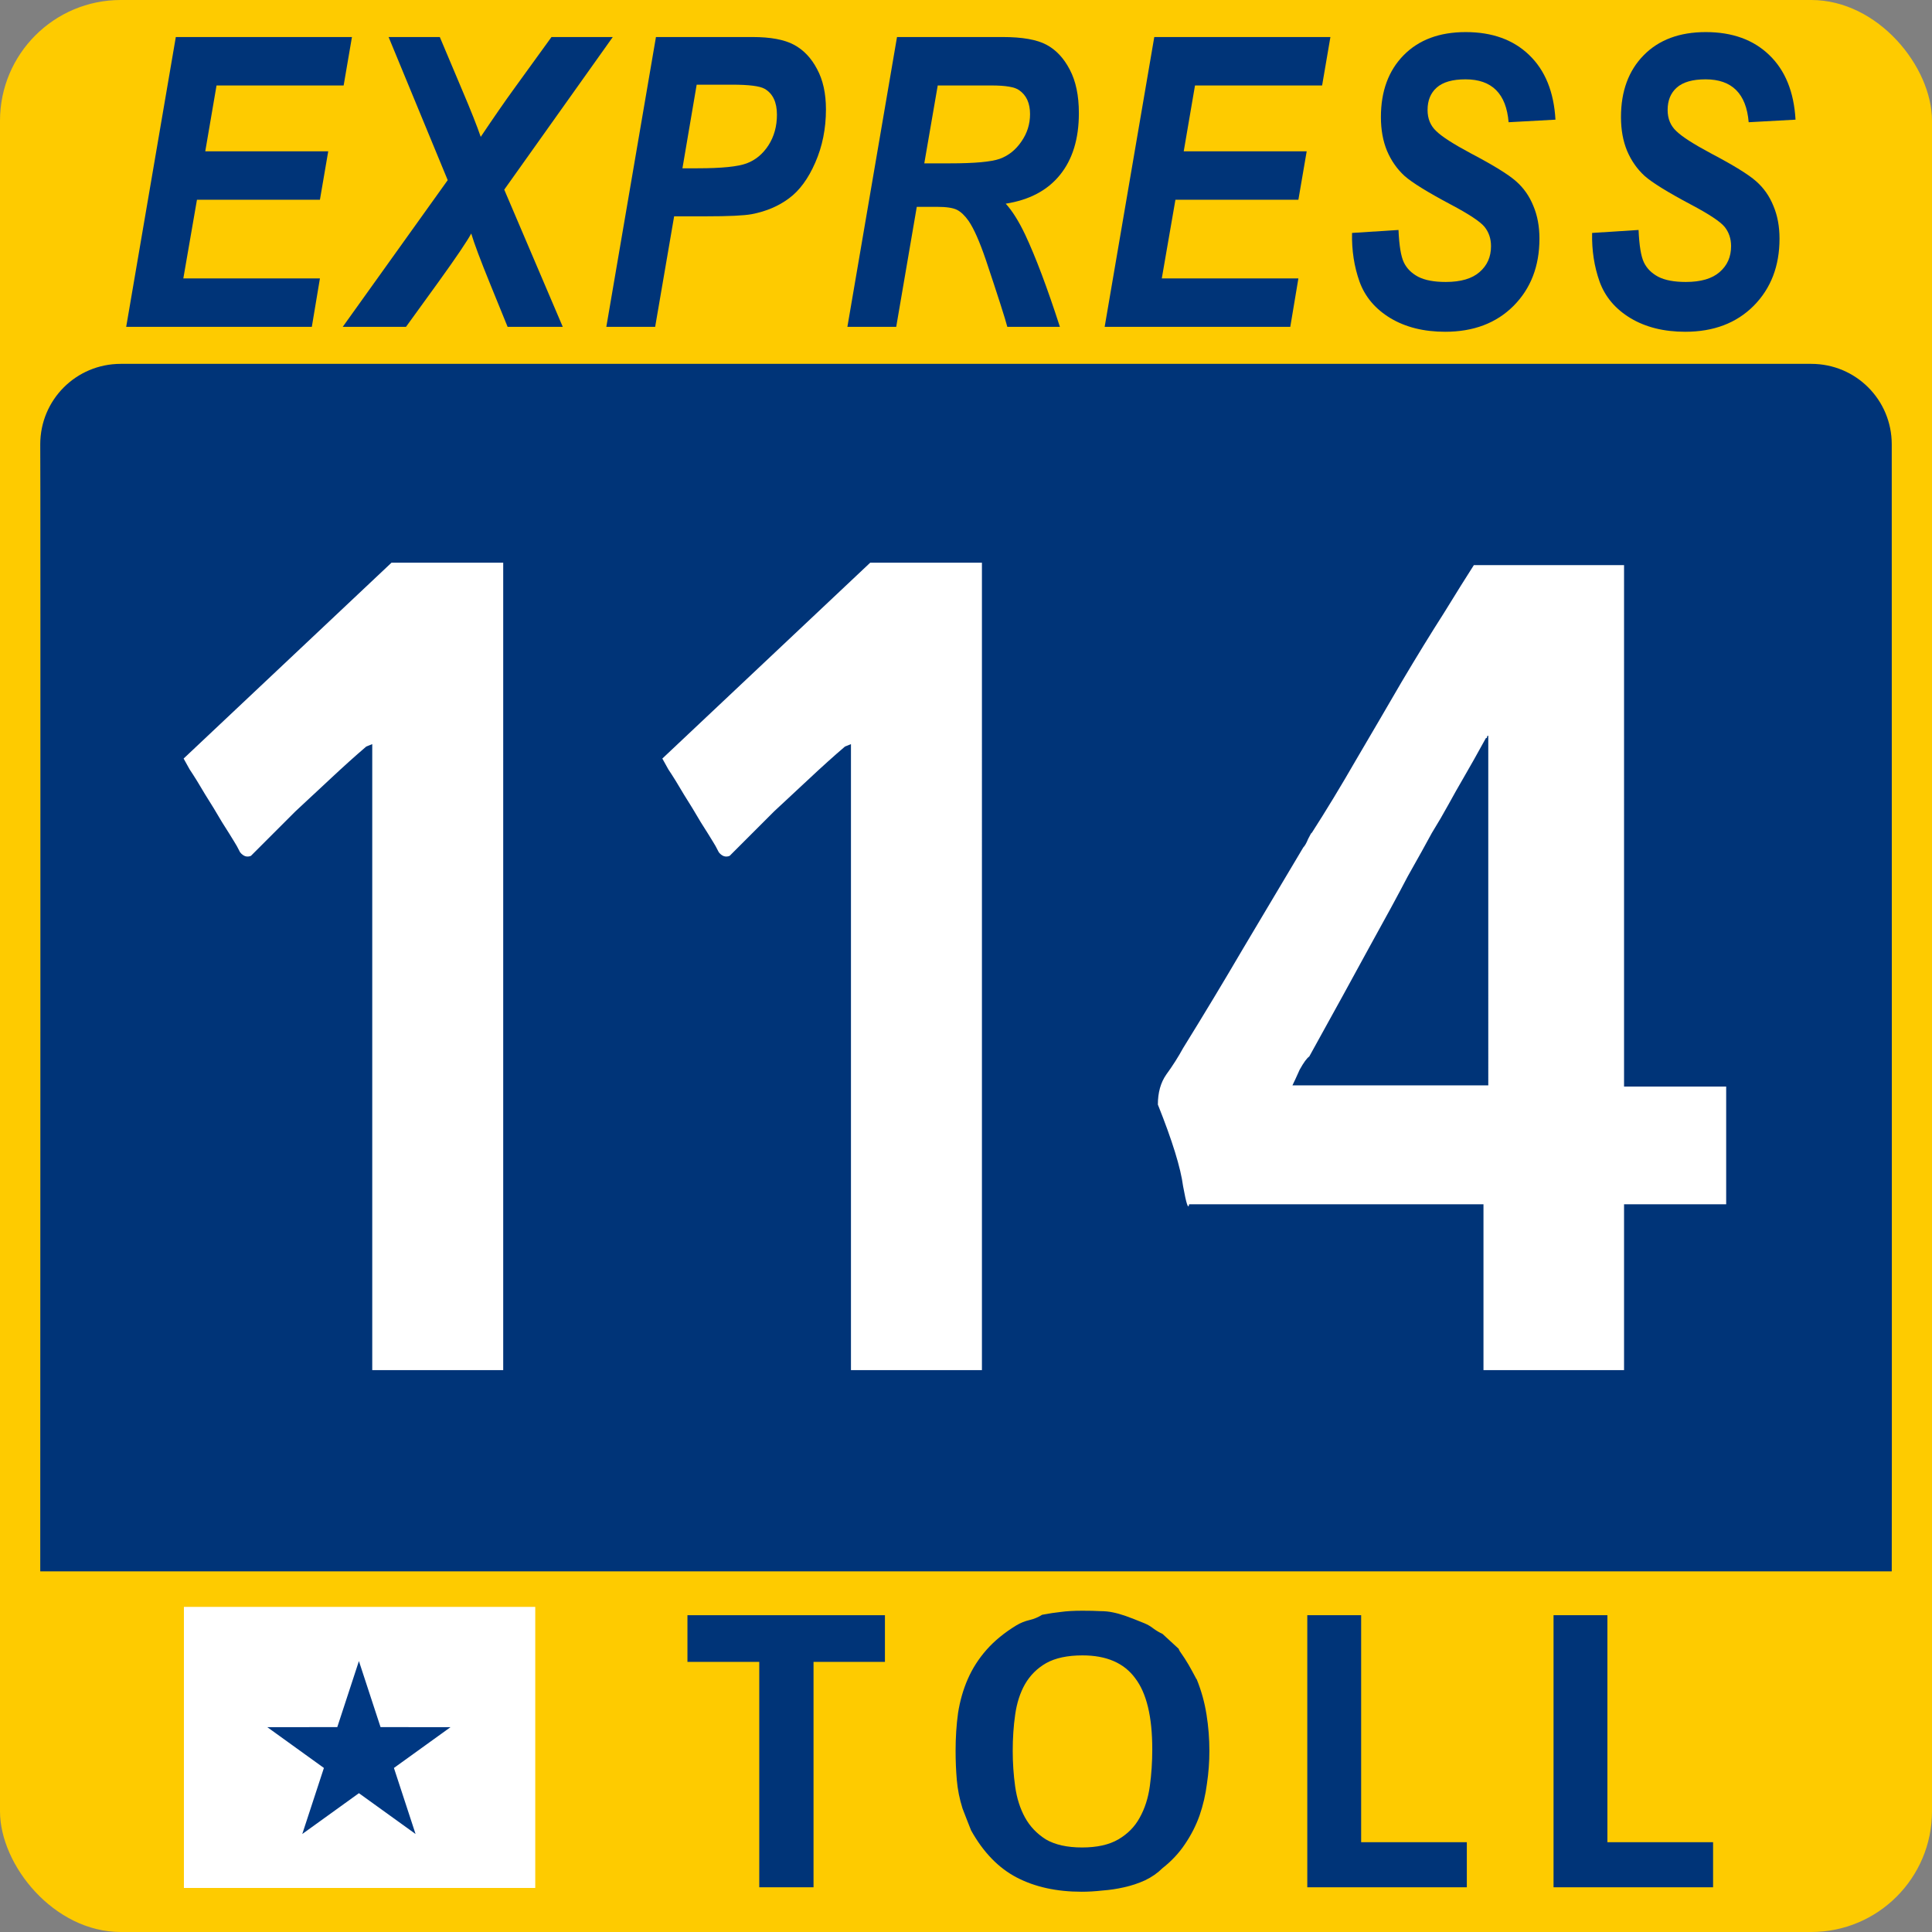 <?xml version="1.0" encoding="UTF-8" standalone="no"?>
<svg
   xmlns:dc="http://purl.org/dc/elements/1.1/"
   xmlns:cc="http://creativecommons.org/ns#"
   xmlns:rdf="http://www.w3.org/1999/02/22-rdf-syntax-ns#"
   xmlns:svg="http://www.w3.org/2000/svg"
   xmlns="http://www.w3.org/2000/svg"
   version="1.1"
   width="600"
   height="600"
   id="svg3487">
  <rect width="100%" height="100%" fill="#808080" stroke="none"/>
  <defs
     id="defs3489">
    <clipPath
       id="clipPath422">
      <path
         d="m 445.75,360.169 93.6,0 0,-72 -93.6,0"
         id="path424" />
    </clipPath>
  </defs>
  <rect
     width="600"
     height="600"
     rx="37.5"
     ry="37.5"
     x="0"
     y="0"
     id="rect3525"
     style="fill:#fecb00;fill-opacity:1;stroke:none" />
  <path
     d="M 12.5,488 H 587.5 c 0.078,-0.056 0,-219.757 0,-350 0,-13.85 -11.15,-25 -25,-25 h -525 c -13.85,0 -25,11.15 -25,25 0.119,-0.049 10e-7,350 10e-7,350 z"
     id="rect3000"
     style="fill:#003478;fill-opacity:1;stroke:none" />
  <g
     id="Layer_4"
     transform="matrix(1.654,0,0,1.654,-0.503,-15.524)"
     style="stroke:#003478;stroke-opacity:1;stroke-width:1.209;stroke-miterlimit:4;stroke-dasharray:none" />
  <g
     style="font-size:125.73px;font-style:italic;font-variant:normal;font-weight:bold;font-stretch:condensed;text-align:center;line-height:125%;letter-spacing:0px;word-spacing:0px;writing-mode:lr-tb;text-anchor:middle;fill:#003478;fill-opacity:1;stroke:none;font-family:Arial Narrow;-inkscape-font-specification:Arial Narrow Bold Italic Condensed"
     id="text3008">
    <path
       d="m 39.191,101.5 15.409,-90 54.7,0 -2.578,15.041 -39.475,0 -3.499,20.443 38.186,0 -2.578,15.041 -38.186,0 -4.236,24.434 42.422,0 -2.517,15.041 -57.647,0"
       style="letter-spacing:5.797;fill:#003478;fill-opacity:1"
       id="path3013" />
    <path
       d="m 126.087,101.5 -19.645,0 32.599,-45.553 -18.356,-44.447 15.9,0 7.121,16.883 c 2.578,6.057 4.441,10.764 5.587,14.12 4.093,-6.098 7.551,-11.091 10.375,-14.98 l 11.603,-16.023 19.031,0 -33.704,47.394 18.172,42.606 -17.128,0 -5.525,-13.568 c -2.947,-7.244 -4.87,-12.381 -5.771,-15.409 -1.269,2.374 -4.645,7.367 -10.13,14.98 L 126.087,101.5"
       style="letter-spacing:5.797;fill:#003478;fill-opacity:1"
       id="path3015" />
    <path
       d="m 203.466,101.5 -15.164,0 15.409,-90 30.02,0 c 5.566,9e-5 9.843,0.798 12.831,2.394 2.988,1.596 5.382,4.113 7.183,7.551 1.842,3.397 2.763,7.572 2.763,12.524 -7e-5,5.976 -1.105,11.48 -3.315,16.514 -2.169,4.993 -4.891,8.697 -8.165,11.112 -3.233,2.415 -7.081,4.052 -11.542,4.911 -2.415,0.45 -7.203,0.675 -14.366,0.675 l -9.761,0 L 203.466,101.5 m 8.472,-49.236 4.666,0 c 7.49,4.9e-5 12.585,-0.512 15.287,-1.535 2.742,-1.023 4.993,-2.885 6.753,-5.587 1.76,-2.742 2.64,-5.914 2.64,-9.516 -5e-5,-3.888 -1.269,-6.569 -3.806,-8.042 -1.473,-0.859 -4.87,-1.289 -10.191,-1.289 l -10.928,0 -4.42,25.969"
       style="letter-spacing:5.797;fill:#003478;fill-opacity:1"
       id="path3017" />
    <path
       d="m 278.329,101.5 -15.164,0 15.409,-90 32.844,0 c 6.057,9e-5 10.58,0.798 13.568,2.394 2.988,1.596 5.402,4.175 7.244,7.735 1.883,3.561 2.824,8.063 2.824,13.506 -7e-5,7.981 -1.965,14.386 -5.894,19.216 -3.888,4.789 -9.495,7.756 -16.821,8.902 2.046,2.251 4.052,5.443 6.016,9.577 3.274,6.958 6.876,16.514 10.805,28.67 l -16.33,0 c -0.655,-2.538 -2.865,-9.434 -6.63,-20.689 -1.965,-5.771 -3.765,-9.843 -5.402,-12.217 -1.187,-1.678 -2.394,-2.824 -3.622,-3.438 -1.228,-0.614 -3.295,-0.921 -6.201,-0.921 l -6.262,0 L 278.329,101.5 m 8.718,-50.771 8.042,0 c 7.613,5e-5 12.749,-0.471 15.409,-1.412 2.701,-0.982 4.932,-2.763 6.692,-5.341 1.801,-2.578 2.701,-5.423 2.701,-8.533 -6e-5,-3.397 -1.126,-5.873 -3.377,-7.428 -1.31,-0.982 -4.175,-1.473 -8.595,-1.473 l -16.698,0 -4.175,24.188"
       style="letter-spacing:5.797;fill:#003478;fill-opacity:1"
       id="path3019" />
    <path
       d="m 343.062,101.5 15.409,-90 54.7,0 -2.578,15.041 -39.475,0 -3.499,20.443 38.186,0 -2.578,15.041 -38.186,0 -4.236,24.434 42.422,0 -2.517,15.041 -57.647,0"
       style="letter-spacing:5.797;fill:#003478;fill-opacity:1"
       id="path3021" />
    <path
       d="m 419.889,72.339 14.427,-0.921 c 0.205,4.829 0.757,8.186 1.658,10.068 0.9,1.883 2.394,3.377 4.482,4.482 2.087,1.064 4.932,1.596 8.533,1.596 4.666,1.4e-5 8.165,-1.023 10.498,-3.07 2.374,-2.046 3.561,-4.727 3.561,-8.042 -5e-5,-2.333 -0.675,-4.338 -2.026,-6.016 -1.351,-1.637 -4.85,-3.949 -10.498,-6.937 -7.162,-3.806 -11.93,-6.753 -14.304,-8.84 -2.333,-2.128 -4.154,-4.727 -5.464,-7.797 -1.269,-3.07 -1.903,-6.569 -1.903,-10.498 -10e-6,-8.022 2.353,-14.427 7.06,-19.216 4.707,-4.788 11.132,-7.183 19.277,-7.183 8.226,9.15e-5 14.795,2.374 19.707,7.121 4.952,4.748 7.674,11.439 8.165,20.075 l -14.55,0.798 c -0.737,-8.881 -5.198,-13.322 -13.383,-13.322 -4.052,7.7e-5 -7.04,0.86 -8.963,2.578 -1.883,1.678 -2.824,3.991 -2.824,6.937 -3e-5,2.701 0.9,4.891 2.701,6.569 1.76,1.719 5.321,4.011 10.682,6.876 7.08,3.724 11.787,6.63 14.12,8.718 2.333,2.046 4.113,4.584 5.341,7.613 1.269,2.988 1.903,6.385 1.903,10.191 -7e-5,8.513 -2.681,15.471 -8.042,20.873 -5.362,5.362 -12.442,8.042 -21.241,8.042 -6.63,0 -12.299,-1.412 -17.005,-4.236 -4.666,-2.824 -7.858,-6.589 -9.577,-11.296 -1.678,-4.707 -2.456,-9.761 -2.333,-15.164"
       style="letter-spacing:5.797;fill:#003478;fill-opacity:1"
       id="path3023" />
    <path
       d="m 494.445,72.339 14.427,-0.921 c 0.205,4.829 0.757,8.186 1.658,10.068 0.9,1.883 2.394,3.377 4.482,4.482 2.087,1.064 4.932,1.596 8.533,1.596 4.666,1.4e-5 8.165,-1.023 10.498,-3.07 2.374,-2.046 3.561,-4.727 3.561,-8.042 -5e-5,-2.333 -0.675,-4.338 -2.026,-6.016 -1.351,-1.637 -4.85,-3.949 -10.498,-6.937 -7.162,-3.806 -11.93,-6.753 -14.304,-8.84 -2.333,-2.128 -4.154,-4.727 -5.464,-7.797 -1.269,-3.07 -1.903,-6.569 -1.903,-10.498 -10e-6,-8.022 2.353,-14.427 7.06,-19.216 4.707,-4.788 11.132,-7.183 19.277,-7.183 8.226,9.15e-5 14.795,2.374 19.707,7.121 4.952,4.748 7.674,11.439 8.165,20.075 l -14.55,0.798 c -0.737,-8.881 -5.198,-13.322 -13.383,-13.322 -4.052,7.7e-5 -7.04,0.86 -8.963,2.578 -1.883,1.678 -2.824,3.991 -2.824,6.937 -3e-5,2.701 0.9,4.891 2.701,6.569 1.76,1.719 5.321,4.011 10.682,6.876 7.08,3.724 11.787,6.63 14.12,8.718 2.333,2.046 4.113,4.584 5.341,7.613 1.269,2.988 1.903,6.385 1.903,10.191 -7e-5,8.513 -2.681,15.471 -8.042,20.873 -5.362,5.362 -12.442,8.042 -21.241,8.042 -6.63,0 -12.299,-1.412 -17.005,-4.236 -4.666,-2.824 -7.858,-6.589 -9.577,-11.296 -1.678,-4.707 -2.456,-9.761 -2.333,-15.164"
       style="letter-spacing:5.797;fill:#003478;fill-opacity:1"
       id="path3025" />
  </g>
  <g
     id="g8376"
     transform="translate(3.9160156e-7,4.4726562e-6)">
    <g
       style="font-style:normal;font-variant:normal;font-weight:normal;font-stretch:normal;font-size:149.254px;line-height:125%;font-family:'Roadgeek 2005 Series 5W ';-inkscape-font-specification:'Roadgeek 2005 Series 5W ';text-align:center;letter-spacing:0px;word-spacing:0px;writing-mode:lr-tb;text-anchor:middle;fill:#003478;fill-opacity:1;stroke:none;stroke-width:1.393"
       id="text4102"
       transform="matrix(0.849,0,0,0.845,49.085,131.925)">
      <path
         style="stroke-width:1.18"
         d="M 219.918,454.664 H 193.649 V 437.5 h 72.239 v 17.164 h -26.119 V 537.5 h -19.851 v -82.836 0"
         id="path4109" />
      <path
         style="stroke-width:1.18"
         d="m 297.409,516.604 c -0.498,-1.294 -1.045,-2.687 -1.642,-4.179 -0.597,-1.493 -1.095,-2.786 -1.493,-3.881 -1.095,-3.483 -1.791,-6.965 -2.09,-10.448 -0.299,-3.483 -0.448,-7.065 -0.448,-10.746 -10e-6,-4.876 0.298,-9.502 0.896,-13.881 0.697,-4.478 1.891,-8.657 3.582,-12.537 1.692,-3.881 3.98,-7.463 6.866,-10.746 2.886,-3.283 6.517,-6.269 10.896,-8.955 1.492,-0.895 3.085,-1.542 4.776,-1.94 1.692,-0.398 3.234,-1.045 4.627,-1.94 2.587,-0.497 4.876,-0.846 6.866,-1.045 2.089,-0.298 4.726,-0.448 7.91,-0.448 2.687,1.1e-4 4.826,0.05 6.418,0.149 1.691,1e-4 3.234,0.149 4.627,0.448 1.492,0.299 3.084,0.746 4.776,1.343 1.691,0.597 3.98,1.493 6.866,2.687 1.194,0.498 2.288,1.144 3.284,1.94 1.094,0.796 2.189,1.443 3.284,1.94 l 5.97,5.522 c -1e-4,0.1 0.05,0.249 0.149,0.448 0.099,0.1 0.149,0.199 0.149,0.298 1.393,1.99 2.487,3.682 3.284,5.075 0.796,1.393 1.691,3.035 2.687,4.925 -1.1e-4,0.1 0.05,0.199 0.149,0.299 0.099,8e-5 0.149,0.05 0.149,0.149 1.691,4.179 2.885,8.508 3.582,12.985 0.696,4.378 1.045,8.806 1.045,13.284 -1.1e-4,4.08 -0.299,8.11 -0.896,12.09 -0.498,3.98 -1.393,7.861 -2.687,11.642 -1.294,3.682 -3.085,7.214 -5.373,10.597 -2.189,3.284 -4.925,6.219 -8.209,8.806 -1.791,1.791 -3.93,3.284 -6.418,4.478 -2.388,1.095 -4.925,1.94 -7.612,2.537 -2.587,0.597 -5.224,0.995 -7.91,1.194 -2.687,0.299 -5.224,0.448 -7.612,0.448 -9.154,0 -17.065,-1.741 -23.731,-5.224 -6.667,-3.483 -12.239,-9.254 -16.716,-17.313 m 15.224,-29.254 c -4e-5,4.478 0.298,8.856 0.896,13.134 0.597,4.279 1.791,8.06 3.582,11.343 1.791,3.284 4.328,5.97 7.612,8.06 3.383,1.99 7.811,2.985 13.284,2.985 5.473,2e-5 9.9,-0.995 13.284,-2.985 3.383,-1.99 5.97,-4.627 7.761,-7.91 1.89,-3.383 3.134,-7.264 3.731,-11.642 0.597,-4.378 0.895,-8.905 0.896,-13.582 -9e-5,-11.94 -2.09,-20.647 -6.269,-26.119 -4.08,-5.572 -10.498,-8.358 -19.254,-8.358 -5.473,8e-5 -9.901,0.945 -13.284,2.836 -3.284,1.891 -5.871,4.478 -7.761,7.761 -1.791,3.184 -2.985,6.915 -3.582,11.194 -0.597,4.179 -0.896,8.607 -0.896,13.284"
         id="path4111" />
      <path
         style="stroke-width:1.18"
         d="m 420.384,437.5 h 19.701 v 83.433 h 38.657 V 537.5 h -58.358 v -100 0"
         id="path4113" />
      <path
         style="stroke-width:1.18"
         d="m 510.461,437.5 h 19.701 v 83.433 h 38.657 V 537.5 h -58.358 v -100 0"
         id="path4115" />
    </g>
    <rect
       style="opacity:1;fill:#ffffff;fill-opacity:1;fill-rule:nonzero;stroke:none;stroke-width:5;stroke-linejoin:miter;stroke-miterlimit:4;stroke-dasharray:none;stroke-opacity:1"
       id="rect8365"
       width="109.11"
       height="87.288"
       x="57.116"
       y="499.032" />
    <path
       style="fill:#003882;fill-opacity:1;fill-rule:nonzero;stroke:none;stroke-width:1.818"
       id="path4123"
       d="m -601.587,-258.772 27.096,83.382 87.674,0.003 -70.928,51.536 27.09,83.384 -70.932,-51.531 -70.932,51.531 27.09,-83.384 -70.928,-51.536 87.674,-0.003 z"
       transform="matrix(0.248,0,0,0.246,260.658,579.522)" />
  </g>
  <g
     id="text11855"
     style="font-style:normal;font-variant:normal;font-weight:normal;font-stretch:normal;font-size:373.134px;line-height:125%;font-family:'Roadgeek 2005 Series 3W';-inkscape-font-specification:'Roadgeek 2005 Series 3W';text-align:center;letter-spacing:0px;word-spacing:0px;writing-mode:lr-tb;text-anchor:middle;fill:#ffffff;fill-opacity:1;stroke:none;stroke-width:1px;stroke-linecap:butt;stroke-linejoin:miter;stroke-opacity:1"
     aria-label="114">
    <path
       id="path11914"
       style="font-style:normal;font-variant:normal;font-weight:normal;font-stretch:normal;font-family:'Roadgeek 2005 Series 3W';-inkscape-font-specification:'Roadgeek 2005 Series 3W';stroke-width:1px"
       d="m 113.739,231.843 q -5.224,4.478 -11.194,10.075 -5.597,5.224 -10.821,10.075 -4.851,4.851 -8.582,8.582 -3.731,3.731 -5.224,5.224 -1.866,0.746 -3.358,-1.119 -1.119,-2.239 -1.866,-3.358 -1.119,-1.866 -3.731,-5.97 -2.612,-4.478 -5.224,-8.582 -2.612,-4.478 -4.851,-7.836 -1.866,-3.358 -1.866,-3.358 l 64.552,-60.821 h 34.702 V 425.5 H 115.605 V 231.097 Z" />
    <path
       id="path11916"
       style="font-style:normal;font-variant:normal;font-weight:normal;font-stretch:normal;font-family:'Roadgeek 2005 Series 3W';-inkscape-font-specification:'Roadgeek 2005 Series 3W';stroke-width:1px"
       d="m 262.41,231.843 q -5.224,4.478 -11.194,10.075 -5.597,5.224 -10.821,10.075 -4.851,4.851 -8.582,8.582 -3.731,3.731 -5.224,5.224 -1.866,0.746 -3.358,-1.119 -1.119,-2.239 -1.866,-3.358 -1.119,-1.866 -3.731,-5.97 -2.612,-4.478 -5.224,-8.582 -2.612,-4.478 -4.851,-7.836 -1.866,-3.358 -1.866,-3.358 l 64.552,-60.821 h 34.701 V 425.5 H 264.275 V 231.097 Z" />
    <path
       id="path11918"
       style="font-style:normal;font-variant:normal;font-weight:normal;font-stretch:normal;font-family:'Roadgeek 2005 Series 3W';-inkscape-font-specification:'Roadgeek 2005 Series 3W';stroke-width:1px"
       d="m 369.289,374.007 q -0.373,2.612 -1.866,-5.597 -1.119,-8.582 -7.836,-25.373 0,-5.597 2.612,-9.328 2.985,-4.104 5.224,-8.209 9.701,-15.672 18.657,-30.97 9.328,-15.672 18.657,-31.343 0.746,-0.746 1.493,-2.612 1.119,-2.239 1.119,-1.866 6.716,-10.448 13.806,-22.761 7.463,-12.687 14.179,-24.254 7.09,-11.94 13.06,-21.269 5.97,-9.701 9.328,-14.925 h 46.642 V 337.44 h 31.716 v 36.567 H 504.364 V 425.5 h -43.657 v -51.493 z m 37.313,-45.896 q -1.119,0.746 -2.985,4.104 -1.493,3.358 -2.239,4.851 h 60.821 V 228.485 q -0.373,0 -0.373,0.373 0,0.373 -0.373,0.373 -4.104,7.463 -6.716,11.94 -2.612,4.478 -4.851,8.582 -2.239,4.104 -5.224,8.955 -2.612,4.851 -7.463,13.433 -4.478,8.582 -11.94,22.015 -7.09,13.06 -18.657,33.955 z" />
  </g>
</svg>
